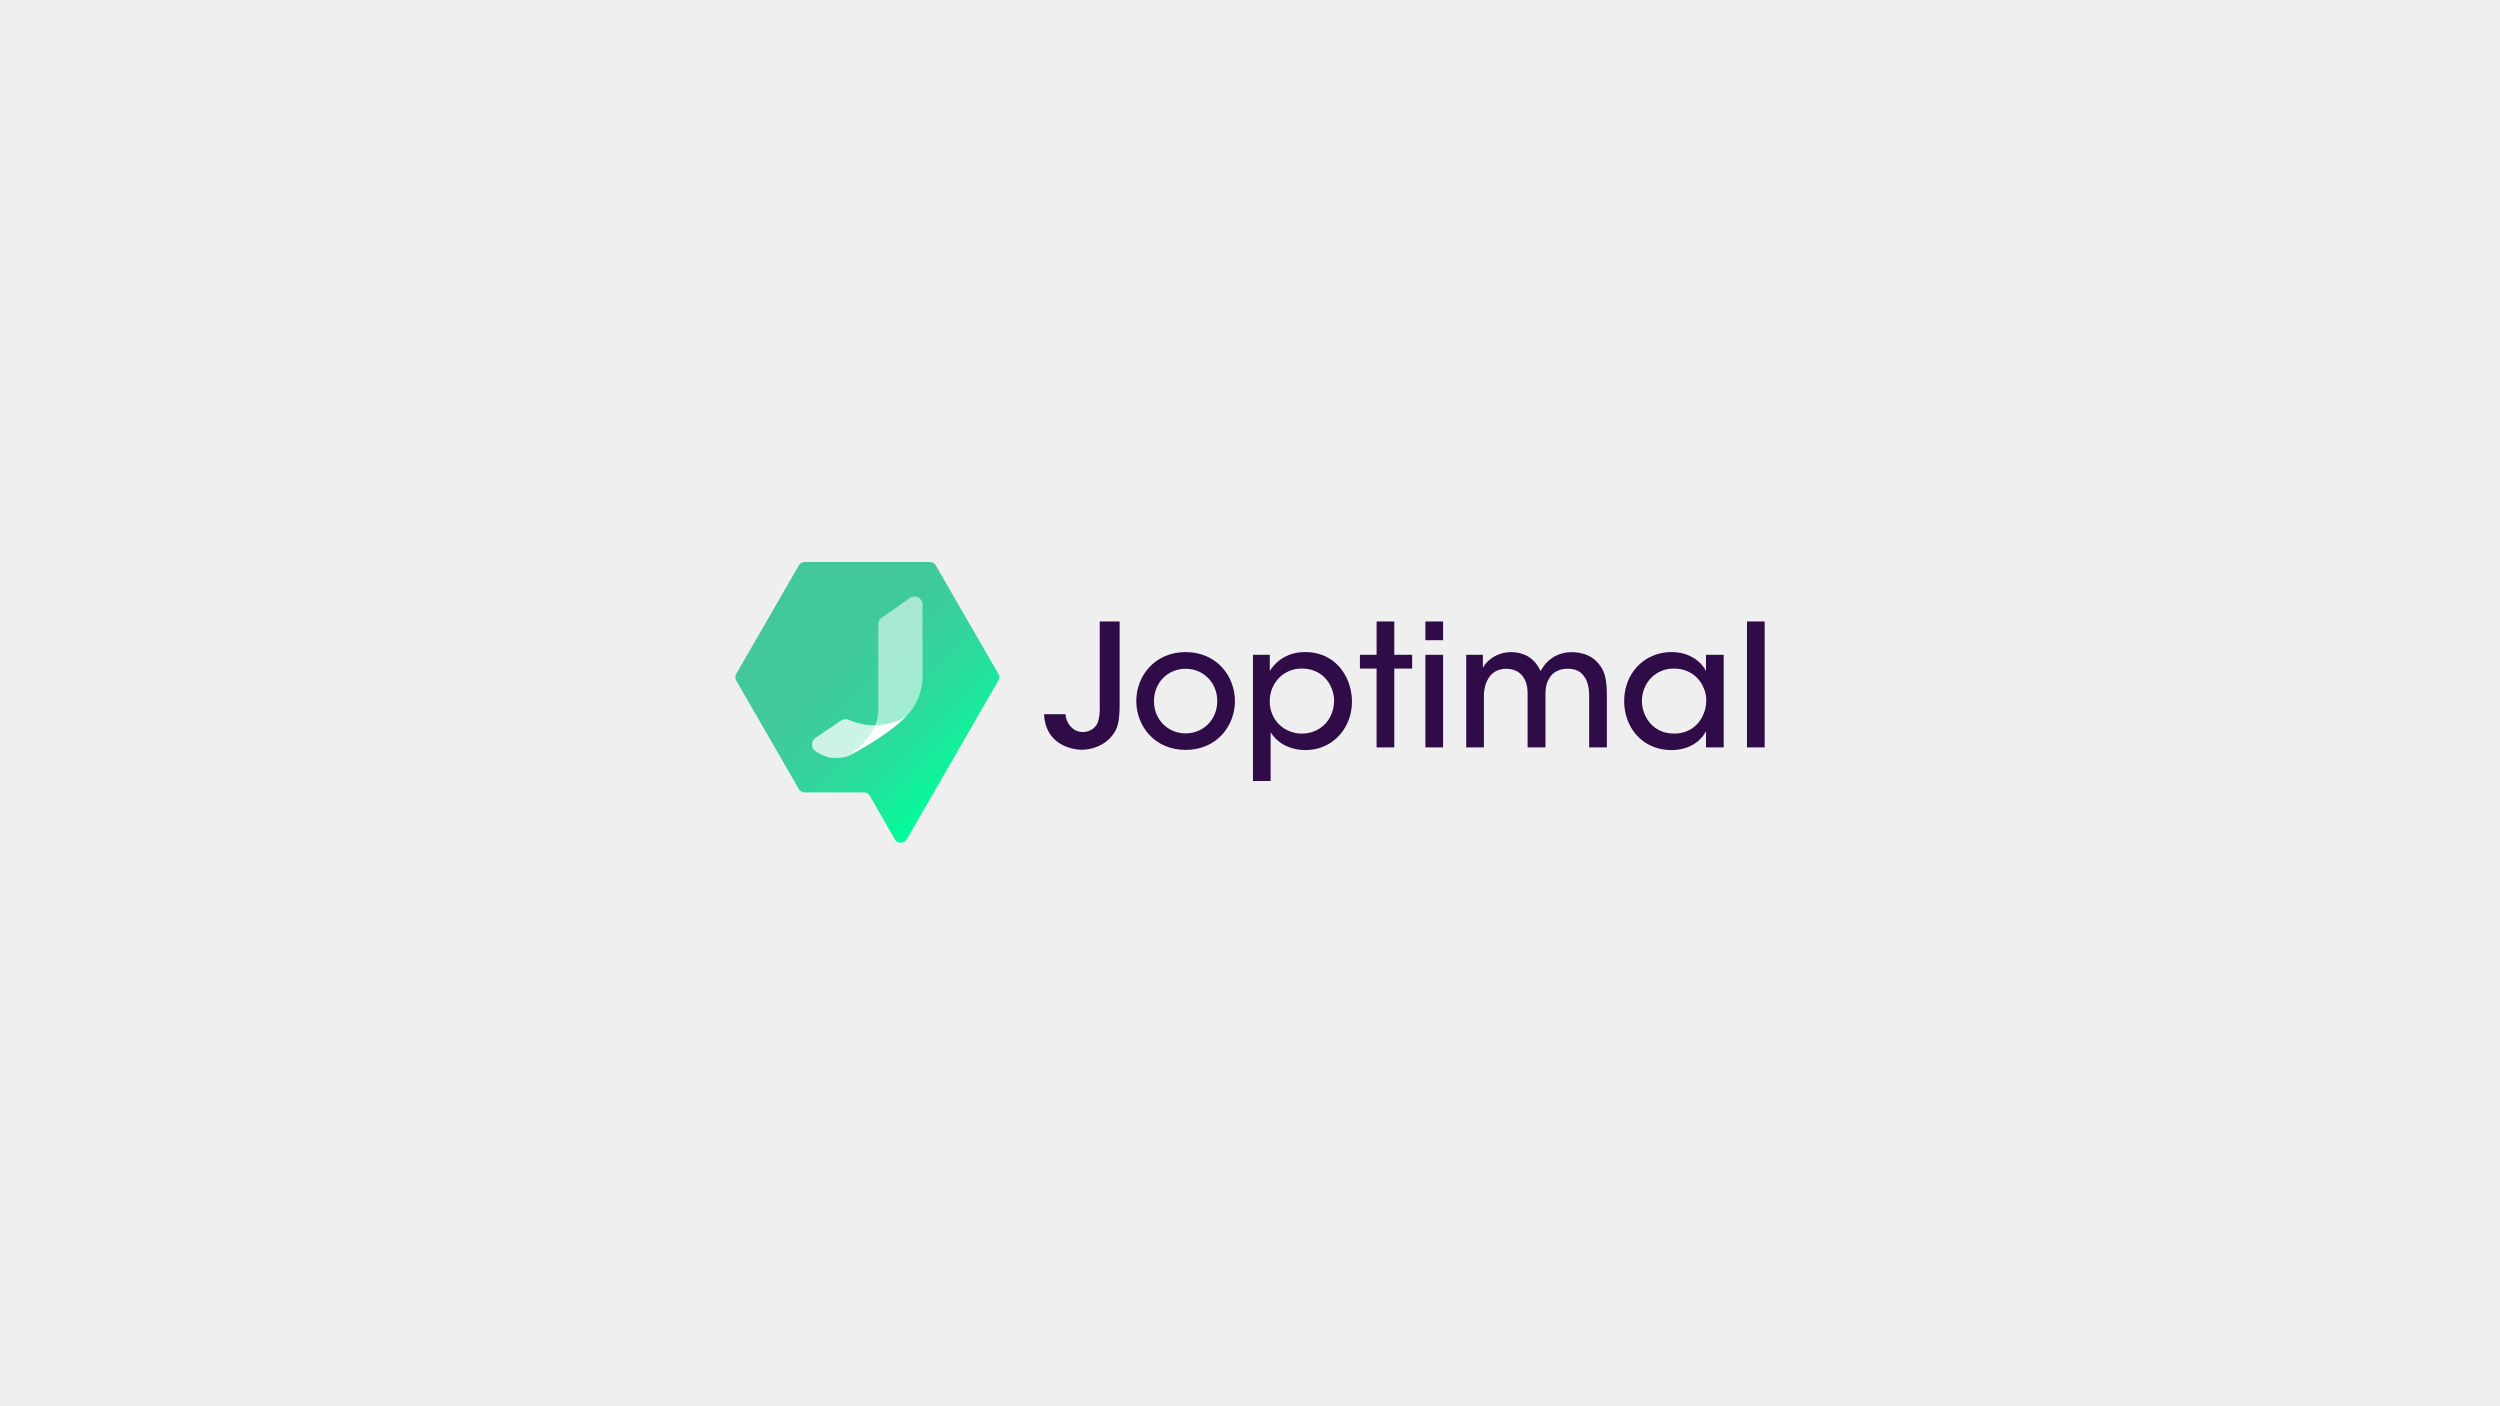 <?xml version="1.0" encoding="UTF-8"?> <svg xmlns="http://www.w3.org/2000/svg" xmlns:xlink="http://www.w3.org/1999/xlink" id="Ebene_1" data-name="Ebene 1" viewBox="0 0 1920 1080"><defs><style>.cls-1{fill:#efefef;}.cls-2{fill:url(#Unbenannter_Verlauf_48);}.cls-3,.cls-4,.cls-5{fill:#fff;}.cls-3{opacity:0.55;}.cls-4{opacity:0.75;}.cls-6{fill:#2f0c48;}</style><linearGradient id="Unbenannter_Verlauf_48" x1="596.73" y1="450.75" x2="743.59" y2="597.61" gradientUnits="userSpaceOnUse"><stop offset="0.12" stop-color="#43c79c"></stop><stop offset="0.37" stop-color="#40ca9c"></stop><stop offset="0.57" stop-color="#36d29c"></stop><stop offset="0.75" stop-color="#25e09c"></stop><stop offset="0.92" stop-color="#0df49b"></stop><stop offset="1" stop-color="#00ff9b"></stop></linearGradient></defs><title>joptimal_styleguide</title><rect class="cls-1" width="1920" height="1080"></rect><path class="cls-2" d="M618.06,608.58a5.31,5.31,0,0,1-4.59-2.65l-48-83.18a5.28,5.28,0,0,1,0-5.3l48-83.18a5.31,5.31,0,0,1,4.59-2.65h96.05a5.31,5.31,0,0,1,4.59,2.65l48,83.18a5.28,5.28,0,0,1,0,5.3l-49.55,85.83h0l-12.68,21.95-8.08,14a5.3,5.3,0,0,1-9.18,0l-8.08-14L668,611.17a5.17,5.17,0,0,0-4.49-2.59Z"></path><path class="cls-3" d="M677.18,474.46l21.53-15.23a6.21,6.21,0,0,1,9.8,5.07v55.33S709.12,537,696.08,550c-15.73,15.73-44.72,30.64-44.72,30.64s23.19-13.66,23.19-36V479.53A6.19,6.19,0,0,1,677.18,474.46Z"></path><path class="cls-4" d="M651.36,580.66c2.67-1.39,29-14.91,44.72-30.64,0,0-18.28,13.63-44.2,2.83a6.27,6.27,0,0,0-5.92.56l-19.57,13.23a6.21,6.21,0,0,0,.08,10.34c4,2.61,9.13,5.27,14.27,5.14C649,581.92,651.36,580.66,651.36,580.66Z"></path><path class="cls-5" d="M651.36,580.66s29-14.91,44.72-30.64c0,0-9.27,6.91-24,7C666.16,571.93,651.36,580.66,651.36,580.66Z"></path><path class="cls-6" d="M859.88,540.39c0,8.75-.53,14.89-2.75,19.85a26.39,26.39,0,0,1-8.88,10.19,31.63,31.63,0,0,1-17.63,5.36c-5.62,0-24.17-2.62-28.09-21.69a36.76,36.76,0,0,1-.65-5.61h16.46a16.35,16.35,0,0,0,.26,2.35c2.09,8.23,8.1,11.36,12.8,11.36,6.53-.13,10.32-3.79,11.76-7.57a33.19,33.19,0,0,0,1.43-10.85V477.3h15.29Z"></path><path class="cls-6" d="M872.67,538.3c0-18.94,14-37.49,37.88-37.49s37.88,18.55,37.88,37.62-14,37.49-37.88,37.49-37.88-18.42-37.88-37.49Zm13.59.26c0,14.11,10.71,24.69,24.29,24.69s24.3-10.58,24.3-24.82-10.71-24.82-24.3-24.82-24.29,10.58-24.29,24.82Z"></path><path class="cls-6" d="M962.27,502.9H975.2v12.41c5.36-8.49,14.5-14.5,27.17-14.5,24.42,0,35.92,20.38,35.92,38,0,20.12-14.5,37.23-35.79,37.23-14.76,0-23.51-8.1-26.65-13.85v37.62H962.27Zm62.3,35.4c0-11.63-8.23-24.82-24.81-24.82a24.19,24.19,0,0,0-17.64,7.32,25.3,25.3,0,0,0-6.92,17.76,24.54,24.54,0,0,0,7,17.63,24.88,24.88,0,0,0,17.64,7.19c14.36,0,24.68-11.11,24.68-25Z"></path><path class="cls-6" d="M1057.22,513.48h-12.8V502.9h12.8V477.3h13.58v25.6h13.72v10.58H1070.8V574h-13.58Z"></path><path class="cls-6" d="M1094.7,477.3h13.59v14.37H1094.7Zm0,25.6h13.59V574H1094.7Z"></path><path class="cls-6" d="M1126.05,502.9h12.8V513c3-6,11.23-12.15,21.55-12.15,6.53,0,13.32,2,18.29,7.58,1.82,1.83,3.78,5.61,4.57,6.92a30.12,30.12,0,0,1,5.09-7,26.17,26.17,0,0,1,18.81-7.45c6.53,0,13.85,1.83,19.07,7.18,6.27,6.41,7.84,13.2,7.84,26.78V574h-13.59V535.3c0-5.88-.78-11.76-3.91-15.81-2.49-3.66-6.27-5.88-12.67-5.88-6,0-11.11,2.48-13.72,6.79-2.87,4.45-3.27,8.36-3.27,14.37V574H1173.2V534.77c.13-5.88-.52-10.19-2.87-14.11-2.62-4.17-6.8-6.92-13.46-7-6.4-.13-11.1,3-13.45,6.93-2.61,3.78-3.79,8.75-3.79,14.49V574h-13.58Z"></path><path class="cls-6" d="M1323.79,574h-13.58V561.55c-5,9.53-15.15,14.5-26.39,14.5-22.86,0-36.44-17.77-36.44-37.62,0-21.68,15.81-37.62,36.44-37.62,14.11,0,23.12,7.84,26.39,14.63V502.9h13.58ZM1261,538.69c.14,10.58,7.58,24.69,24.82,24.69,10.84,0,18.55-6,22.08-14.11a26.81,26.81,0,0,0,2.48-10.58,22.56,22.56,0,0,0-2.09-10.58c-3.4-8.23-11.37-14.63-22.73-14.63-14.89,0-24.56,11.76-24.56,25.08Z"></path><path class="cls-6" d="M1341.68,477.3h13.58V574h-13.58Z"></path></svg> 
